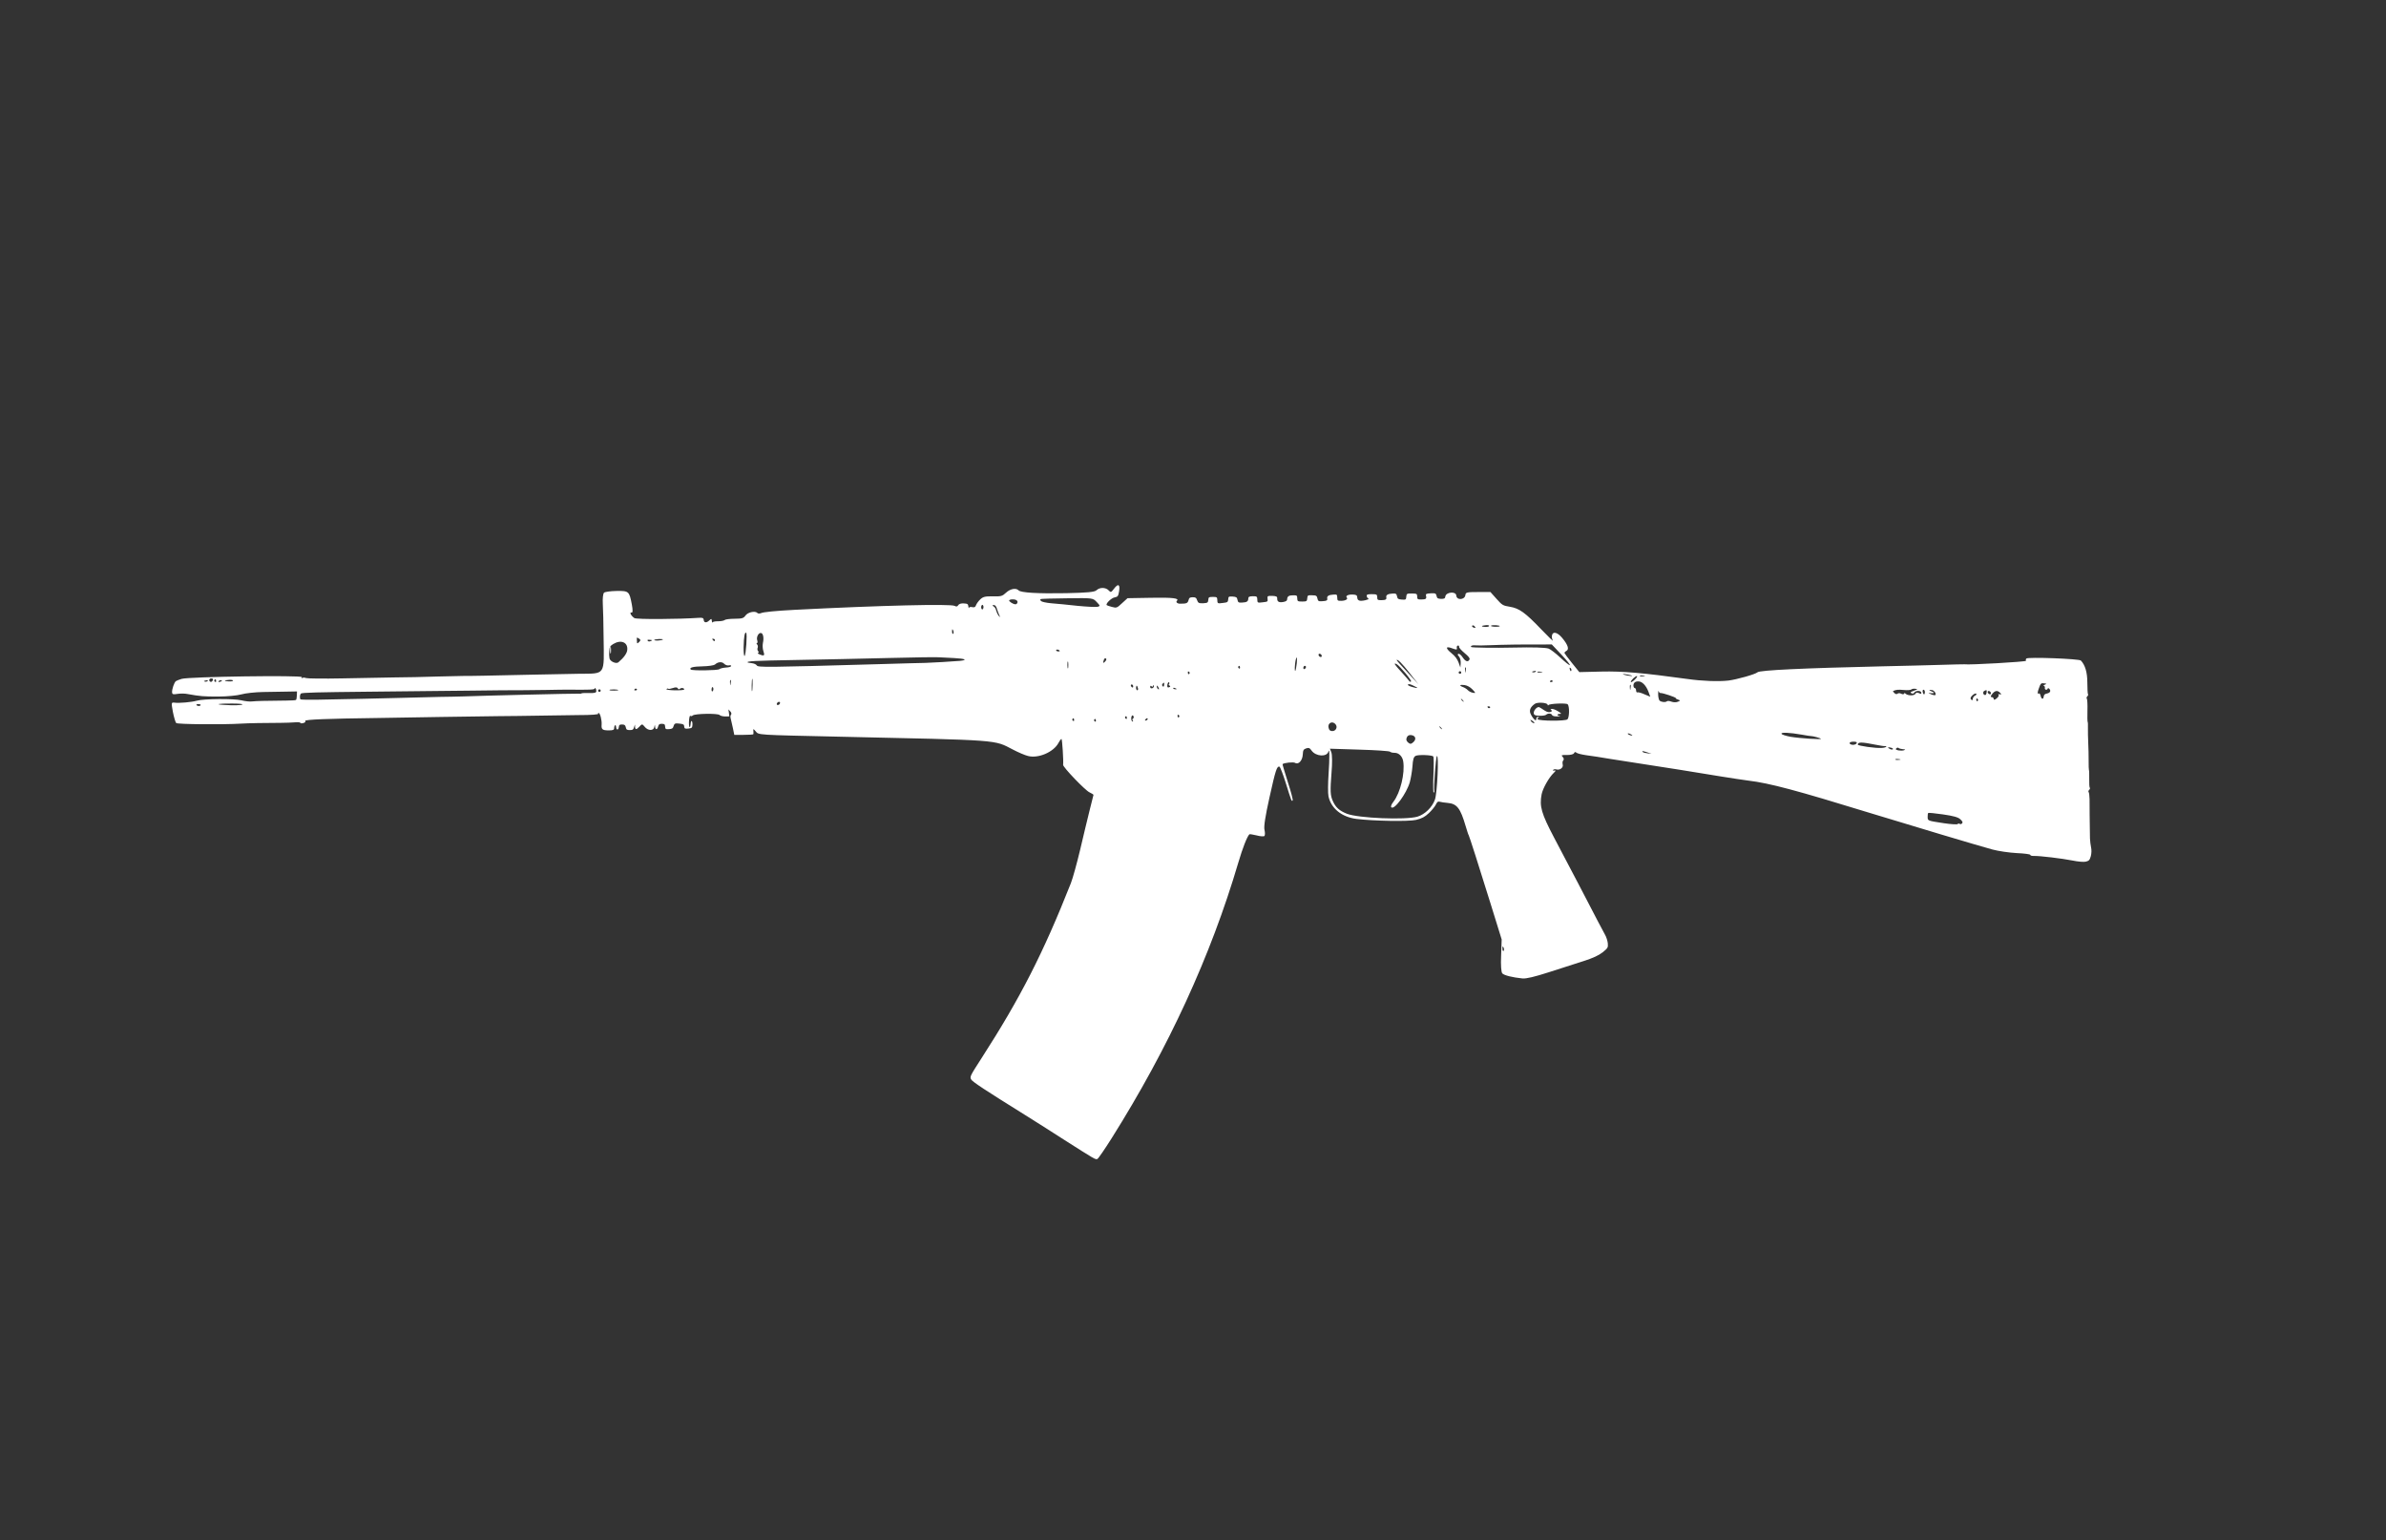 <?xml version="1.0" encoding="UTF-8"?> <svg xmlns="http://www.w3.org/2000/svg" width="2478" height="1600" viewBox="0 0 2478 1600" fill="none"><rect x="0" y="0" width="2478" height="1600" fill="#333333" stroke="none"/> <g clip-path="url(#clip0_190_1156)"> <path d="M188.637 705.24C196.344 702.913 314.007 701.273 313.474 703.428C313.253 704.553 313.431 704.935 314.109 704.295C314.691 703.745 316.387 703.794 317.879 704.402C319.279 704.914 336.345 705.118 355.597 704.724C374.85 704.331 399.197 703.894 409.671 703.722C420.237 703.646 440.809 703.29 455.537 702.767C470.261 702.433 482.814 702.131 483.379 702.147C484.505 702.368 508.76 701.834 553.684 700.853C567.842 700.503 589.168 700.168 600.87 699.937C629.363 699.618 627.398 702.392 626.858 661.819C626.772 648.329 626.368 632.755 626.05 627.369C625.737 621.796 626.26 616.717 627.326 615.71C628.295 614.795 634.165 614.019 640.299 613.911C653.132 613.712 653.59 614.196 656.213 628.042C657.274 633.825 657.193 636.653 655.976 636.335C653.262 635.597 655.405 639.809 658.83 642.076C661.146 643.557 704.541 643.286 725.71 641.816C729.491 641.546 730.611 641.956 730.842 643.754C730.939 646.964 733.567 647.416 736.572 644.578C738.802 642.472 739.082 642.575 739.292 645.127C739.529 646.737 739.696 647.497 739.814 646.651C739.927 645.994 742.588 645.316 745.603 645.402C748.716 645.396 751.845 644.825 752.62 644.093C753.396 643.361 758.033 642.833 762.939 642.784C770.58 642.719 772.196 642.294 774.161 639.52C776.526 636.004 784.216 634.243 786.596 636.763C787.328 637.538 788.933 637.49 790.269 636.962C792.66 635.804 805.428 634.565 824.982 633.52C915.756 628.849 987.391 627.215 991.479 629.407C993.148 630.398 994.382 630.15 995.179 628.664C995.97 627.366 998.065 626.671 1000.98 626.849C1004.85 627.053 1005.49 627.544 1005.7 630.096C1005.94 631.706 1006.2 632.374 1006.22 631.62C1006.25 630.678 1007.87 630.252 1009.55 630.678C1012.08 631.222 1012.94 630.775 1013.67 628.626C1014.18 627.226 1016.14 624.452 1018.08 622.621C1020.99 619.875 1023.27 619.374 1031.09 619.503C1039.57 619.745 1041 619.314 1044.78 615.743C1049.14 611.624 1055.21 610.476 1057.87 613.287C1060.16 615.711 1077.86 616.782 1107.4 616.21C1129.67 615.715 1136.76 615.068 1138.8 613.146C1142.19 609.941 1148.32 610.022 1151.43 613.318C1153.63 615.644 1153.91 615.558 1156.95 611.589C1161.27 605.864 1163.4 606.963 1162.26 614.098C1161.35 619.354 1160.96 619.909 1157.73 620.571C1154.32 621.04 1148.02 627.179 1149.39 628.633C1149.67 628.924 1152.19 629.845 1154.81 630.486C1159.49 631.751 1160.06 631.579 1165.29 626.635L1171.01 621.422L1195.73 620.996C1218.1 620.597 1225.15 621.458 1222.24 624.205C1220.88 625.487 1222.81 627.145 1225.55 627.129C1232.34 627.134 1233.39 626.693 1234.33 623.607C1234.97 620.984 1235.64 620.532 1238.66 620.429C1241.59 620.419 1242.42 620.914 1243.29 623.58C1244.25 626.342 1245.08 626.838 1249.52 626.682C1254.15 626.342 1254.53 626.164 1254.9 623.251C1255.08 620.332 1255.46 620.154 1259.61 620.084C1263.67 620.106 1264.13 620.402 1264.24 623.046C1264.32 627.01 1264.41 627.107 1270.28 626.331C1274.92 625.803 1275.3 625.437 1275.57 622.615C1275.75 619.696 1276.13 619.518 1280.18 619.728C1283.95 620.025 1284.69 620.423 1285.18 623.078C1285.76 625.83 1286.32 626.223 1290.1 625.954C1295.01 625.716 1296.36 624.812 1296.45 621.607C1296.5 619.911 1297.55 619.47 1301.13 619.383C1305.19 619.405 1305.65 619.701 1305.76 622.345C1305.84 626.309 1305.93 626.406 1311.8 625.63C1316.63 625.107 1316.82 624.924 1316.43 621.989C1316.14 619.151 1316.33 618.968 1321.33 619.017C1325.38 619.227 1326.5 619.636 1326.44 621.521C1326.34 625.102 1328.2 626.098 1332.65 625.376C1335.59 624.8 1336.75 624.078 1336.79 622.571C1336.87 619.555 1338.51 618.375 1343.13 618.413C1347 618.429 1347.18 618.623 1347.28 621.644C1347.39 624.665 1347.76 624.864 1352.38 624.902C1357.1 624.848 1357.39 624.573 1357.66 621.563C1357.94 618.364 1358.23 618.278 1362.75 618.407C1366.99 618.434 1367.64 618.924 1368.22 621.676C1368.8 624.428 1369.36 624.821 1373.14 624.551C1377.86 624.309 1378.82 623.77 1378.41 621.589C1377.91 619.311 1379.93 617.954 1384.65 617.712C1388.43 617.443 1388.71 617.545 1388.81 620.754C1388.91 623.964 1389.09 624.158 1392.96 624.174C1397.3 624.109 1400.27 622.402 1398.71 620.754C1397.07 619.009 1400.32 617.405 1404.93 617.631C1408.61 617.83 1409.44 618.325 1409.57 620.592C1409.75 624.087 1412.09 624.814 1417.87 623.565C1420.54 622.886 1422.16 622.272 1421.32 621.965C1420.57 621.755 1419.75 620.694 1419.5 619.461C1419.08 617.657 1420.13 617.216 1424.56 617.248C1429.75 617.302 1430.31 617.506 1430.32 620.43C1430.34 623.166 1430.8 623.462 1434.48 623.473C1439.01 623.414 1440.25 622.789 1439.75 620.511C1439.25 618.233 1441.27 616.876 1445.99 616.633C1449.77 616.364 1450.33 616.757 1450.91 619.509C1451.4 622.164 1452.14 622.562 1455.91 622.859C1460.05 623.165 1460.34 622.891 1460.52 619.783C1460.8 616.773 1461.09 616.498 1466.27 616.552C1471.27 616.6 1471.83 616.805 1471.84 619.729C1471.86 622.465 1472.32 622.761 1476 622.772C1480.9 622.723 1481.77 622.088 1481.01 618.954C1480.5 617.053 1481.17 616.6 1485.9 616.358C1490.62 616.115 1491.46 616.422 1491.95 619.077C1492.44 621.544 1493.19 621.942 1496.67 622.136C1499.97 622.136 1500.83 621.689 1501.08 619.621C1501.69 615.016 1512.09 613.993 1512.43 618.624C1512.75 623.821 1521.26 623.309 1521.88 618.139C1522.24 615.226 1523.1 614.967 1538 615.016L1547.9 615.015L1554.21 622.081C1560.06 628.661 1560.89 629.157 1568.03 630.304C1577.79 631.903 1583.98 636.324 1600.47 653.584C1607.98 661.344 1613.39 666.686 1612.68 665.345C1611.96 664.004 1611.46 661.726 1611.78 660.32C1612.48 655.624 1617.27 656.61 1622.19 662.409C1628.31 669.658 1629.87 674.418 1626.99 676.034C1625.65 676.75 1624.68 677.854 1624.76 678.328C1624.93 678.899 1628.47 683.622 1632.66 688.835L1640.22 698.2L1663.54 697.639C1684.87 697.116 1706.88 699.065 1752.64 705.37C1767.29 707.486 1785 708.181 1795.22 706.963C1803.74 705.886 1823.04 700.495 1825.27 698.389C1827.6 696.192 1873.12 694.096 1955.14 692.193C1974.77 691.81 2001.76 691.072 2014.98 690.695C2028.2 690.317 2039.43 689.978 2040.09 690.091C2045.25 690.898 2104.58 687.499 2104.14 686.449C2103.78 685.684 2103.91 684.65 2104.49 684.101C2106.33 682.361 2159.38 684.347 2161.12 686.189C2165.6 690.939 2167.84 698.548 2167.82 709.206C2167.83 715.431 2168.14 720.816 2168.51 721.204C2168.97 721.689 2168.56 722.62 2167.79 723.353C2167.01 724.085 2166.79 725.211 2167.25 725.695C2167.8 726.277 2168.11 731.851 2167.93 738.071C2167.76 744.291 2167.89 749.671 2168.16 749.961C2168.44 750.252 2168.54 753.273 2168.44 756.666C2168.35 759.87 2168.53 766.855 2168.76 771.955C2168.99 777.055 2169.23 785.267 2169.17 790.453C2169.13 795.451 2169.29 799.7 2169.47 799.894C2169.75 800.184 2169.82 804.148 2169.78 808.957C2169.64 813.669 2169.9 817.827 2170.36 818.311C2170.82 818.796 2170.5 819.825 2169.73 820.557C2168.95 821.289 2168.64 822.318 2169.19 822.9C2169.65 823.384 2170.03 826.696 2170.12 830.094C2170.05 835.657 2170.31 856.321 2170.55 870.947C2170.66 873.78 2171.21 877.851 2171.7 880.317C2172.29 882.692 2172.18 886.651 2171.44 889.365C2170.29 893.388 2169.61 894.217 2166.38 895.068C2164.38 895.671 2157.98 895.111 2152.26 893.91C2141.66 891.816 2118.45 888.984 2112.03 889.178C2110.05 889.215 2108.55 888.795 2108.57 888.041C2108.49 887.379 2102.2 886.539 2094.57 886.227C2086.85 885.818 2075.39 884.17 2069.21 882.485C2053.39 878.166 1986.62 858.151 1943.05 844.834C1865.72 821.027 1837.74 813.532 1815.84 810.926C1811.04 810.317 1797.99 808.341 1786.72 806.51C1757.62 801.718 1730.58 797.362 1707.48 793.873C1696.49 792.145 1680.62 789.711 1671.98 788.332C1663.44 786.862 1652.27 785.129 1647.29 784.515C1642.4 783.809 1637.81 782.641 1636.99 781.769C1636.17 780.896 1635.31 781.155 1634.71 782.458C1634.11 783.573 1631.35 784.343 1627.3 784.321C1621.36 784.246 1621.16 784.429 1622.99 786.368C1624.18 787.628 1624.43 789.05 1623.55 789.874C1622.78 790.606 1622.54 792.486 1622.96 794.101C1623.9 797.429 1620.05 800.337 1616.3 799.287C1615.18 798.878 1613.76 799.12 1613.08 799.761C1612.41 800.402 1612.87 800.698 1614.29 800.456C1616 800.127 1615.98 800.693 1613.75 802.799C1608.71 807.559 1602.26 818.976 1601.04 825.261C1598.7 837.739 1600.85 845.063 1613.91 869.958C1620.53 882.598 1631.98 904.241 1639.23 918.124C1660.51 959.1 1663.73 965.228 1666.6 970.404C1668.22 973.091 1669.6 977.469 1669.81 980.022C1670.16 984.276 1669.86 984.928 1664.45 989.301C1660.21 992.575 1654.48 995.241 1644.48 998.445C1636.77 1000.96 1620.59 1006.16 1608.59 1009.97C1593.84 1014.73 1585.01 1016.84 1581.15 1016.44C1570.8 1015.39 1562.19 1013.26 1560.27 1011.23C1559.08 1009.97 1558.53 1002.78 1559 992.61L1559.58 975.931L1547.92 938.342C1535.74 899.041 1526.12 869.056 1525.32 867.618C1524.86 867.133 1523.66 862.949 1522.19 858.285C1516.69 839.453 1513.14 834.919 1503.35 834.074C1500.34 833.799 1496.77 833.32 1495.47 832.905C1493.5 832.377 1492.64 832.824 1491.23 835.803C1490.23 837.849 1487.01 841.813 1484 844.651C1479.64 848.771 1476.77 850.198 1470.69 851.722C1463.09 853.58 1426.51 852.913 1408.66 850.706C1393.43 848.762 1382.37 839.769 1379.71 827.243C1379.04 824.205 1379.15 813.645 1379.81 803.854C1380.92 787.946 1380.89 776.061 1379.62 780.741C1378.04 786.638 1366.55 785.932 1362.11 779.675C1360.3 776.982 1359.18 776.573 1356.51 777.44C1353.75 778.399 1353.25 779.422 1353.03 783.66C1352.76 789.972 1348.57 794.662 1345.05 792.487C1343.29 791.399 1333.55 792.347 1331.99 793.812C1331.8 793.995 1334.3 802.272 1337.5 812.456C1340.79 822.547 1343 831.099 1342.52 831.557C1341.35 832.656 1341.35 832.656 1335.57 814.098C1332.63 804.582 1329.55 796.666 1328.81 796.456C1326.09 795.718 1324.75 799.924 1318.36 828.698C1314.03 848.193 1312.41 858.71 1313.26 862.13C1313.93 864.979 1313.85 867.806 1313.17 868.447C1312.49 869.088 1308.82 868.889 1305.07 867.839C1301.24 866.88 1297.85 866.406 1297.56 866.681C1295.13 869.158 1290.56 880.817 1286.07 896.063C1257.45 993.15 1213.61 1088.48 1154.52 1182.43C1147.31 1193.83 1140.71 1203.54 1139.66 1203.99C1137.66 1204.78 1137.11 1204.38 1105.79 1184.44C1093.11 1176.25 1074.48 1164.49 1064.57 1158.27C1023.24 1132.56 1009.63 1123.59 1008.56 1121.3C1007.13 1118.43 1007.53 1117.68 1019.57 1098.98C1059.64 1036.74 1083.42 990.257 1112.19 917.415C1114.12 912.471 1118.44 896.843 1121.76 882.884C1125.09 868.737 1129.48 850.281 1131.61 841.853C1133.74 833.425 1135.55 826.214 1135.65 825.746C1135.66 825.369 1133.81 824.184 1131.48 823.08C1127.01 821.066 1103.66 796.725 1104.1 794.474C1104.67 791.189 1103.17 767.661 1102.41 767.639C1101.85 767.623 1100.57 769.379 1099.38 771.608C1094.38 781.275 1078.34 788.174 1067.58 785.32C1064.49 784.572 1057.4 781.54 1051.92 778.648C1031.94 768.363 1040.97 768.998 870.739 765.27C785.527 763.403 788.069 763.57 784.876 759.8C782.506 756.903 782.129 756.892 782.436 759.354C782.673 760.964 782.533 762.563 782.242 762.838C781.952 763.112 777.417 763.36 772.134 763.398L762.608 763.409L761.116 756.198C760.286 752.213 759.188 747.749 758.854 746.23C758.423 744.803 758.568 743.015 759.247 742.374C759.925 741.733 759.591 740.215 758.493 739.052L756.479 736.919L757.033 740.613L757.497 744.211L753.156 744.275C750.797 744.302 748.083 743.565 747.351 742.789C745.52 740.851 721.55 741.298 719.514 743.221C718.642 744.045 717.505 744.201 716.956 743.619C716.407 743.038 715.771 745.472 715.578 748.956C715.201 755.548 716.73 758.138 717.29 751.74C717.441 749.764 717.947 748.552 718.496 749.134C718.954 749.618 719.277 751.514 719.132 753.302C718.863 756.124 718.572 756.398 714.786 756.856C711.474 757.233 710.731 756.835 710.602 754.756C710.569 752.586 709.546 752.085 705.502 751.687C701.177 751.186 700.413 751.541 699.583 754.159C698.948 756.593 698.081 757.228 694.963 757.422C691.559 757.702 690.908 757.401 690.789 754.945C690.579 752.392 690.213 752.005 687.386 751.924C684.935 751.854 684.165 752.398 683.535 754.644C682.582 758.295 680.6 758.333 680.326 754.741C680.11 752.377 680.013 752.468 679.561 755.096C678.872 759.415 672.932 759.34 669.474 754.903C667.013 751.908 666.636 751.898 663.906 755.027C660.793 758.333 659.479 758.107 659.495 754.24C659.555 752.167 659.361 752.35 658.623 755.064C657.788 757.87 657.207 758.419 654.094 758.425C651.17 758.436 650.427 758.037 649.931 755.571C649.43 753.293 648.692 752.706 646.242 752.636C643.603 752.561 642.93 753.013 642.677 755.269C642.295 758.748 640.033 758.684 639.85 755.189C639.656 752.071 637.927 753.153 637.83 756.546C637.782 758.242 636.446 758.77 632.203 758.743C625.6 758.743 624.405 757.672 624.83 752.685C625.148 748.167 623.284 740.756 621.685 740.616C621.119 740.6 620.92 740.972 621.286 741.36C622.11 742.232 614.453 742.862 600.682 742.846C595.211 742.879 581.338 743.143 569.922 743.289C540.48 743.769 532.839 743.834 517.367 743.958C509.913 744.028 482.928 744.389 457.639 744.799C432.349 745.209 403.096 745.695 392.622 745.867C340.067 746.536 316.367 747.463 316.986 748.895C317.519 750.042 316.937 750.592 314.751 751.19C313.135 751.615 311.913 751.486 311.929 750.92C311.945 750.355 309.5 750.097 306.285 750.382C303.259 750.673 296.651 750.862 291.745 750.91C275.805 750.927 257.592 751.256 250.505 751.713C231.419 752.866 184.271 752.464 182.989 751.107C182.165 750.234 180.62 744.908 179.548 739.501C177.84 729.926 177.851 729.549 181.142 729.926C186.026 730.632 199.172 729.403 204.212 727.944C211.062 725.876 242.76 725.649 250.536 727.474C254.376 728.433 259.546 729.052 262.104 728.653C266.267 728.206 274.479 727.969 297.404 727.775C302.499 727.732 307.033 727.484 307.421 727.118C307.906 726.66 308.25 724.5 308.315 722.238L308.428 718.28L298.331 718.464C292.859 718.496 281.534 718.739 273.23 718.879C264.926 719.019 254.801 720.145 250.617 721.346C246.433 722.547 235.84 723.565 227.067 723.597C211.881 723.636 207.739 723.329 194.885 720.981C191.885 720.329 186.979 720.378 184.136 720.863C179.682 721.584 178.842 721.278 178.713 719.199C178.524 715.892 180.888 709.074 182.627 707.615C183.398 707.071 186.069 706.015 188.637 705.24ZM212.984 708.104C213.733 708.314 215.063 707.975 215.645 707.426C216.323 706.785 215.86 706.489 214.438 706.731C211.498 707.307 211.11 707.674 212.984 708.104ZM218.919 708.368C219.576 708.481 220.443 707.846 220.944 706.822C221.552 705.331 221.283 704.851 219.398 704.798C217.045 704.636 216.485 707.733 218.919 708.368ZM222.893 707.916C223.351 708.4 224.003 708.702 224.196 708.519C224.487 708.244 224.514 707.302 224.347 706.542C224.089 705.686 223.529 705.481 223.044 705.939C222.462 706.489 222.344 707.334 222.893 707.916ZM227.029 708.411C227.212 708.605 228.349 708.449 229.496 707.915C230.546 707.474 230.842 707.011 230.002 706.704C228.505 706.284 226.297 707.636 227.029 708.411ZM205.569 733.265C206.409 733.572 207.643 733.324 208.224 732.774C208.806 732.225 208.257 731.644 206.657 731.504C203.744 731.137 202.947 732.624 205.569 733.265ZM237.514 707.861C240.056 708.028 242.049 707.614 242.065 707.048C242.081 706.483 240.298 706.149 238.031 706.273C232.361 706.677 232.054 707.517 237.514 707.861ZM232.291 732.235C242.55 733 250.86 732.671 251.829 731.756C252.314 731.298 247.235 730.776 240.347 730.862C227.428 730.776 222.215 731.665 232.291 732.235ZM311.481 723.649C311.444 724.969 311.692 726.202 311.966 726.493C312.332 726.881 320.911 727.031 331.009 726.848C374.419 726.012 383.386 725.796 411.513 725.09C427.75 724.611 448.23 724.158 457.196 723.942C466.158 723.915 476.637 723.554 480.601 723.478C503.262 722.616 599.061 720.352 600.94 720.594C602.254 720.821 603.579 720.67 603.967 720.304C604.355 719.937 607.941 719.851 611.899 719.964C617.365 720.12 619.266 719.609 619.31 718.101C619.342 716.97 619.002 715.64 618.453 715.058C617.995 714.573 617.522 714.654 617.597 715.317C617.565 716.447 612.088 716.668 590.59 716.432C586.912 716.421 576.723 716.508 567.945 716.729C559.264 716.858 548.601 717.025 544.357 716.998C537.663 716.902 505.492 717.209 490.488 717.441C487.752 717.458 476.713 717.614 465.958 717.684C455.204 717.754 444.261 717.819 441.617 717.933C437.465 718.003 428.218 718.116 381.517 718.575C330.287 719.093 313.77 719.47 312.515 720.472C312.031 720.93 311.519 722.33 311.481 723.649ZM633.014 684.065C633.865 687.297 640.015 689.924 642.239 688.007C648.039 683.08 651.281 678.55 651.48 674.878C652.078 667.161 644.899 664.22 636.934 668.992C633.768 670.882 632.976 672.18 632.761 676.418C632.492 679.24 632.675 682.735 633.014 684.065ZM661.454 665.825C661.556 668.846 661.744 668.851 663.78 666.929C665.428 665.372 665.449 664.618 663.877 663.536C662.579 662.744 661.556 662.244 661.459 662.335C661.362 662.427 661.319 663.935 661.454 665.825ZM672.956 665.964C673.414 666.449 674.734 666.487 675.881 665.954C677.696 665.157 677.701 664.968 675.444 664.715C672.531 664.349 671.766 664.704 672.956 665.964ZM621.566 718.354C622.024 718.838 622.869 718.957 623.451 718.408C623.935 717.95 623.962 717.007 623.505 716.523C622.955 715.941 622.104 716.011 621.62 716.469C621.038 717.018 621.017 717.772 621.566 718.354ZM683.442 665.415C685.709 665.291 687.89 664.882 688.375 664.424C688.859 663.966 686.98 663.724 684.336 663.837C681.691 663.95 679.413 664.451 679.403 664.828C679.392 665.205 681.174 665.539 683.442 665.415ZM633.204 717.083C633.387 717.276 635.552 717.433 638.099 717.411C640.646 717.389 642.445 717.158 642.078 716.77C641.804 716.479 639.736 716.231 637.474 716.167C633.699 716.248 632.563 716.404 633.204 717.083ZM658.767 716.963C659.042 717.254 659.888 717.373 660.744 717.114C661.503 716.947 661.805 716.296 661.347 715.811C660.798 715.229 659.855 715.202 659.371 715.66C658.789 716.21 658.584 716.77 658.767 716.963ZM740.789 665.354C741.522 666.13 742.276 666.151 742.486 665.403C742.696 664.654 742.152 663.884 741.403 663.674C739.341 663.238 739.233 663.707 740.789 665.354ZM700.735 717.124C706.109 717.183 710.552 716.838 710.568 716.273C710.617 714.577 707.515 714.205 706.061 715.578C705.286 716.311 704.348 716.095 703.907 715.045C703.374 713.898 701.586 713.753 699.012 714.717C696.631 715.498 694.45 715.907 694.084 715.519C693.626 715.035 692.867 715.202 692.188 715.843C691.51 716.483 695.457 716.973 700.735 717.124ZM717.386 695.529C718.667 696.886 745.653 696.524 747.107 695.151C747.883 694.419 751.017 693.659 753.946 693.46C756.968 693.357 759.348 692.577 759.369 691.823C759.482 691.166 758.265 690.848 756.838 691.279C755.417 691.521 753.268 690.8 752.078 689.539C749.789 687.116 745.534 687.466 742.433 690.396C741.372 691.214 735.782 692.092 729.836 692.206C719.739 692.389 715.463 693.493 717.386 695.529ZM772.288 672.101C772.218 677.853 772.665 682.016 773.344 681.375C774.701 680.093 776.16 658.724 774.97 657.464C773.505 655.913 772.493 661.638 772.288 672.101ZM786.36 664.863C786.968 666.673 786.834 668.084 786.177 667.971C785.514 668.046 785.59 668.708 786.322 669.484C787.146 670.356 787.292 671.869 786.882 672.99C786.381 674.013 786.618 675.623 787.351 676.398C788.175 677.271 788.056 678.116 787.297 678.283C786.349 678.445 787.27 679.226 789.23 679.942C793.706 681.767 794.481 681.035 792.736 676.081C792.041 673.986 791.864 670.302 792.305 668.051C793.49 662.897 792.682 658.158 790.528 657.625C788.002 656.893 785.417 661.535 786.36 664.863ZM739.563 718.232C740.882 718.27 741.442 715.174 740.344 714.01C739.794 713.429 739.213 713.978 739.073 715.578C738.841 717.08 739.186 718.222 739.563 718.232ZM776.451 688.16C776.634 688.354 778.605 688.693 780.862 688.946C783.118 689.199 785.353 690.206 785.983 691.262C787.244 693.373 795.074 693.314 912.22 689.961C937.143 689.164 959.228 688.662 961.21 688.624C966.59 688.495 990.963 687.116 996.828 686.529C1005.34 685.64 1002.74 684.245 991.157 683.632C985.223 683.368 977.974 682.878 975.147 682.797C972.325 682.528 948.64 682.889 922.495 683.558C896.349 684.226 853.03 685.159 826.324 685.623C783.388 686.378 775.17 686.803 776.451 688.16ZM758.196 709.804C758.4 712.545 758.589 712.551 758.853 709.917C759.181 708.323 759.224 706.815 759.041 706.621C758.309 705.846 757.991 707.063 758.196 709.804ZM780.674 712.049C780.572 715.63 780.776 718.372 781.067 718.097C781.358 717.822 781.541 714.715 781.643 711.134C781.746 707.553 781.541 704.811 781.25 705.086C780.959 705.361 780.776 708.468 780.674 712.049ZM806.982 732.136C807.439 732.62 808.576 732.464 809.351 731.732C810.127 730.999 810.347 729.874 809.89 729.389C809.34 728.808 808.296 729.061 807.52 729.793C806.745 730.526 806.432 731.554 806.982 732.136ZM988.814 656.684C988.959 658.197 989.412 658.87 989.993 658.321C990.478 657.863 990.516 656.544 990.171 655.402C989.729 654.352 989.185 653.582 988.992 653.765C988.798 653.948 988.76 655.267 988.814 656.684ZM1019.32 632.277C1019.76 633.327 1020.51 633.348 1021.01 632.325C1021.51 631.491 1021.55 629.983 1021.1 629.121C1020.66 628.071 1019.91 628.049 1019.41 629.073C1018.91 629.907 1018.87 631.415 1019.32 632.277ZM1032.11 630.096C1033.04 630.499 1034.21 632.513 1034.72 634.603C1035.23 636.504 1036.48 638.992 1037.49 640.058C1039.05 641.518 1038.96 641.232 1037.71 638.744C1036.91 636.929 1035.86 634.07 1035.35 632.357C1034.93 630.553 1033.75 628.916 1033 628.706C1030.75 628.076 1030.16 629.191 1032.11 630.096ZM1048.4 624.618C1050.78 626.95 1054.61 628.474 1055.77 627.375C1057.9 625.361 1056.55 622.965 1052.79 622.669C1049.4 622.383 1047.21 623.358 1048.4 624.618ZM1081.22 624.424C1081.96 625.199 1086.83 626.281 1092.01 626.712C1097.28 627.051 1109.5 628.343 1119.28 629.377C1128.97 630.314 1138.39 630.772 1140.01 630.346C1142.76 629.576 1142.68 629.291 1138.92 625.316C1134.99 621.148 1134.8 621.143 1108.19 621.515C1093.47 621.661 1081.11 621.968 1080.62 622.426C1080.14 622.695 1080.49 623.648 1081.22 624.424ZM1099.07 676.714C1100.39 676.752 1100.96 676.391 1100.41 675.81C1099.13 674.453 1096.87 674.388 1096.83 675.707C1096.91 676.181 1097.94 676.682 1099.07 676.714ZM1108.56 691.227C1108.59 693.209 1108.84 694.631 1109.13 694.356C1109.42 694.082 1109.56 692.294 1109.53 690.312C1109.49 688.33 1109.25 686.908 1108.95 687.183C1108.66 687.458 1108.52 689.246 1108.56 691.227ZM1145.93 687.107C1145.5 688.981 1145.78 689.083 1147.52 687.435C1148.78 686.245 1149.3 684.845 1148.84 684.36C1147.65 683.1 1146.58 684.107 1145.93 687.107ZM1114 748.446C1114.45 748.931 1115.11 749.232 1115.3 749.049C1115.59 748.774 1115.62 747.832 1115.45 747.073C1115.19 746.216 1114.63 746.012 1114.15 746.47C1113.57 747.019 1113.45 747.864 1114 748.446ZM1175.17 713.596C1175.9 714.372 1176.65 714.393 1176.86 713.645C1176.98 712.988 1176.82 712.04 1176.27 711.458C1175.81 710.974 1175.05 710.952 1174.67 711.318C1174.18 711.776 1174.44 712.821 1175.17 713.596ZM1136.62 749.092C1137.07 749.576 1137.72 749.878 1137.92 749.695C1138.21 749.42 1138.24 748.478 1138.07 747.718C1137.81 746.862 1137.25 746.657 1136.77 747.115C1136.18 747.665 1136.07 748.51 1136.62 749.092ZM1181.01 717.064C1181.67 717.177 1182.07 716.434 1181.91 715.298C1181.16 711.975 1180.14 711.286 1179.87 714.108C1179.73 715.519 1180.26 716.854 1181.01 717.064ZM1194.67 714.248C1194.84 715.007 1195.78 715.222 1196.92 714.878C1197.97 714.436 1198.57 713.321 1198.41 712.373C1198.15 711.329 1197.96 711.323 1197.65 712.352C1197.34 713.38 1196.67 713.644 1196.21 713.16C1195.02 711.9 1194.25 712.443 1194.67 714.248ZM1202.92 715.992C1203.95 716.493 1203.88 715.642 1203.07 714.016C1201.91 712.002 1201.44 711.705 1201.4 713.213C1201.37 714.156 1202.09 715.497 1202.92 715.992ZM1168.77 746.237C1169.22 746.721 1169.87 747.023 1170.07 746.84C1170.36 746.565 1170.39 745.623 1170.22 744.863C1169.96 744.007 1169.4 743.803 1168.92 744.26C1168.33 744.81 1168.22 745.655 1168.77 746.237ZM1207.45 712.82C1208.27 713.693 1208.75 713.423 1208.99 711.732C1209.12 710.51 1209.15 709.379 1208.97 709.185C1208.87 709.088 1208.2 709.54 1207.52 710.181C1206.75 710.914 1206.71 712.045 1207.45 712.82ZM1212.88 714.107C1213.54 714.22 1214.58 713.967 1215.07 713.509C1215.65 712.96 1215.29 712.384 1214.54 712.174C1213.7 711.867 1213.53 711.296 1214.01 710.838C1214.59 710.289 1214.62 709.346 1214.16 708.862C1213.61 708.28 1212.93 709.11 1212.5 710.795C1212.08 712.481 1212.32 713.902 1212.88 714.107ZM1174.88 746.883C1175.02 748.396 1175.56 749.543 1176.31 749.565C1176.88 749.581 1176.98 749.112 1176.43 748.531C1175.79 747.852 1175.91 747.007 1176.58 746.554C1177.35 746.199 1177.67 744.982 1177.22 744.12C1176.25 741.923 1174.68 743.765 1174.88 746.883ZM1233.76 699.518C1233.93 700.277 1234.58 700.579 1235.07 700.121C1235.65 699.572 1235.68 698.629 1235.22 698.145C1234.67 697.563 1234.11 697.358 1233.92 697.541C1233.62 697.816 1233.51 698.662 1233.76 699.518ZM1220.75 716.029C1222.54 715.986 1222.55 715.798 1220.68 714.99C1219.48 714.295 1218.44 714.36 1218.42 714.925C1218.41 715.491 1219.43 715.992 1220.75 716.029ZM1189.08 748.326C1189.81 749.101 1192.11 747.846 1191.95 746.71C1191.79 745.951 1191.03 745.929 1190.26 746.662C1189.48 747.394 1188.99 748.229 1189.08 748.326ZM1223.05 744.485C1223.22 745.245 1223.87 745.546 1224.35 745.088C1224.93 744.539 1224.96 743.597 1224.5 743.112C1223.95 742.53 1223.39 742.326 1223.2 742.509C1222.91 742.783 1222.79 743.629 1223.05 744.485ZM1286.27 693.943C1286.73 694.428 1287.38 694.729 1287.57 694.546C1287.86 694.271 1287.89 693.329 1287.72 692.57C1287.47 691.713 1286.91 691.509 1286.42 691.966C1285.84 692.516 1285.72 693.361 1286.27 693.943ZM1344.93 690.807C1344.54 694.663 1344.74 697.404 1345.23 696.946C1345.62 696.392 1346.38 692.924 1346.77 689.068C1347.17 685.212 1346.96 682.471 1346.57 683.025C1345.99 683.575 1345.23 687.043 1344.93 690.807ZM1353.69 694.453C1353.86 695.212 1354.71 695.331 1355.48 694.598C1356.35 693.774 1356.58 692.649 1356.12 692.164C1355.57 691.582 1354.81 691.561 1354.33 692.019C1353.75 692.568 1353.44 693.597 1353.69 694.453ZM1370.09 681.716C1370.82 682.492 1371.85 682.804 1372.44 682.255C1372.92 681.797 1372.76 680.661 1372.03 679.885C1371.3 679.11 1370.17 678.889 1369.69 679.347C1369.11 679.896 1369.36 680.941 1370.09 681.716ZM1461.77 698.387L1473.2 710.881L1463.92 699.109C1455.91 688.882 1451.5 684.606 1450.44 685.613C1450.24 685.796 1455.27 691.505 1461.77 698.387ZM1379.85 756.13C1380.35 758.408 1381.27 759.189 1383.15 759.431C1386.91 759.916 1389.48 755.839 1387.31 752.759C1384.23 748.332 1378.4 750.901 1379.85 756.13ZM1455.64 698.306C1459.84 702.954 1463.5 707.208 1463.86 707.784C1464.13 708.264 1464.78 708.377 1465.46 707.924C1466.52 707.106 1453.48 691.359 1450.41 689.857C1446.96 688.344 1448.04 690.072 1455.64 698.306ZM1382.87 802.432C1381.38 821.631 1381.53 826.257 1384.28 832.278C1387.21 838.869 1391.16 842.283 1398.81 845.331C1410.75 850.011 1459.74 851.975 1472.1 848.367C1479.91 845.949 1487.38 838.711 1490.25 830.681C1492.71 823.772 1494.52 783.361 1492.29 785.466C1491.13 786.565 1488.79 819.038 1489.57 821.418C1489.83 822.086 1489.53 822.926 1488.94 823.476C1488.46 823.933 1488.22 815.909 1488.7 805.548C1489.19 795.187 1489.06 786.317 1488.6 785.833C1487.14 784.282 1472.91 783.781 1470.23 785.214C1468.12 786.285 1467.39 788.811 1466.89 796.437C1466.45 801.8 1465.11 809.119 1464.17 812.582C1460.71 824.462 1447.96 841.83 1444.94 838.631C1444.2 837.855 1445.02 835.615 1447.18 832.847C1454.42 823.433 1459.24 803.292 1457.33 790.976C1456.54 785.672 1452.68 781.978 1448.34 782.042C1446.36 782.08 1444.21 781.547 1443.57 780.868C1442.93 780.19 1428.62 779.215 1411.84 778.737L1381.22 777.768L1382.71 781.678C1383.59 783.966 1383.7 793.213 1382.87 802.432ZM1507.23 678.369C1511.29 681.691 1513.29 684.389 1514.78 688.111L1516.71 693.447L1517.03 688.741C1517.2 686.199 1516.34 683.156 1515.15 681.896C1513.78 680.442 1513.52 679.397 1514.66 679.241C1515.71 678.988 1517.46 680.453 1519.26 683.145C1522.16 687.378 1524.69 688.11 1526.19 685.041C1526.7 683.829 1525.43 682.095 1521 678.385C1517.5 675.455 1515.04 672.649 1515.34 671.809C1515.46 670.964 1515 670.479 1514.06 670.641C1513.11 670.802 1512.69 672.111 1513.04 673.253C1513.46 675.057 1512.61 675.127 1508.69 673.694C1501.41 670.846 1500.69 672.994 1507.23 678.369ZM1466.43 713.611C1472.69 715.393 1473.65 715.043 1468.99 712.836C1464.44 710.536 1463.12 710.31 1462.15 711.225C1461.67 711.683 1463.62 712.776 1466.43 713.611ZM1529.97 651.76C1531.09 652.169 1532.12 652.481 1532.31 652.298C1532.51 652.115 1532.06 651.253 1531.33 650.478C1530.59 649.702 1529.57 649.39 1528.98 649.939C1528.5 650.397 1528.95 651.259 1529.97 651.76ZM1542.72 651.275C1544.79 651.334 1546.59 650.914 1546.62 650.16C1546.63 649.594 1544.95 649.169 1542.86 649.487C1540.78 649.616 1539.07 650.133 1539.06 650.51C1539.05 650.887 1540.64 651.215 1542.72 651.275ZM1552.06 651.07C1554.6 651.237 1556.97 651.021 1557.45 650.563C1558.52 649.556 1549.67 648.926 1548.51 650.025C1547.93 650.386 1549.52 650.903 1552.06 651.07ZM1527.97 672.17C1528.61 672.848 1553.69 673.187 1570.87 672.734C1592.77 672.228 1605.11 672.674 1608.38 673.805C1610.34 674.521 1615.79 678.732 1620.47 683.111C1625.25 687.586 1629.67 691.107 1630.34 691.032C1631.1 690.865 1627.18 685.943 1621.69 680.127L1611.62 669.464L1600.11 669.513C1582 669.374 1560.49 669.703 1547.27 670.268C1540.56 670.549 1533.68 670.635 1531.98 670.398C1528.97 670.123 1526.87 671.007 1527.97 672.17ZM1515.31 699.538C1515.76 700.023 1516.61 700.141 1517.19 699.592C1517.68 699.134 1517.7 698.192 1517.25 697.707C1516.7 697.126 1515.85 697.196 1515.36 697.653C1514.78 698.203 1514.76 698.957 1515.31 699.538ZM1521.61 696.7C1521.82 699.441 1522.01 699.446 1522.27 696.813C1522.73 693.997 1522.48 692.763 1521.7 693.496C1521.51 693.679 1521.47 695.187 1521.61 696.7ZM1519.34 713.707C1521.02 714.321 1523.24 715.705 1524.43 716.965C1525.62 718.225 1528.04 719.426 1529.73 719.663C1532.83 720.223 1532.74 719.937 1529.26 716.254C1526.88 713.733 1523.91 712.14 1521.09 711.682C1516.02 710.971 1514.95 712.167 1519.34 713.707ZM1460.64 767.491C1460.23 768.611 1461.22 770.431 1462.6 771.508C1464.54 773.167 1465.67 773.011 1468 770.813C1471.2 767.792 1470.07 764.27 1465.84 763.678C1462.93 763.312 1461.29 764.491 1460.64 767.491ZM1519.66 728.807C1520.59 729.211 1520.33 728.543 1519.05 727.186C1517.76 725.829 1517.11 725.527 1517.37 726.384C1517.82 727.245 1518.92 728.409 1519.66 728.807ZM1497.15 757.403C1498.08 757.807 1497.82 757.14 1496.54 755.782C1495.25 754.425 1494.6 754.124 1494.86 754.98C1495.31 755.842 1496.41 757.005 1497.15 757.403ZM1545.41 735.296C1545.87 735.78 1546.81 735.807 1547.39 735.258C1547.88 734.8 1547.61 734.132 1546.87 733.922C1546.03 733.615 1545.17 733.686 1544.88 733.96C1544.69 734.143 1544.86 734.714 1545.41 735.296ZM1592.21 698.432C1592.96 698.642 1594.29 698.303 1594.87 697.754C1595.55 697.113 1595.08 696.817 1593.66 697.059C1590.72 697.635 1590.33 698.002 1592.21 698.432ZM1596.83 698.47C1597.01 698.664 1598.52 698.707 1600.03 698.561C1602.77 698.357 1602.78 698.168 1600.06 697.807C1597.33 697.447 1596.1 697.694 1596.83 698.47ZM1609.75 708.271C1610.03 708.562 1610.87 708.68 1611.73 708.422C1612.49 708.255 1612.79 707.603 1612.33 707.118C1611.78 706.537 1610.84 706.51 1610.36 706.968C1609.78 707.517 1609.57 708.077 1609.75 708.271ZM1630.66 696.229C1631.1 697.279 1631.56 697.575 1631.87 696.735C1632.18 695.895 1631.93 694.85 1631.38 694.269C1630.09 692.912 1629.69 693.843 1630.66 696.229ZM1589.3 740.793C1590 742.699 1591.62 745.387 1592.9 746.744C1594.83 748.779 1595.3 748.699 1595.54 746.819C1595.79 744.94 1596.27 744.482 1597.68 744.805C1598.8 745.214 1598.79 745.403 1597.75 745.656C1596.7 745.909 1596.4 746.561 1596.95 747.142C1598.78 749.081 1625.85 749.193 1627.88 747.271C1629.92 745.348 1630.15 733.754 1628.14 731.621C1626.77 730.167 1609.11 730.889 1608.21 732.467C1607.82 733.022 1607.45 732.822 1607.28 732.063C1606.87 729.882 1596.89 729.22 1594.11 731.121C1589.78 734.11 1588.18 737.271 1589.3 740.793ZM1593.06 751.181C1594.19 751.213 1593.74 750.54 1591.71 748.973C1589.3 747.395 1588.92 747.385 1589.92 749.016C1590.64 750.169 1591.93 751.149 1593.06 751.181ZM1689.74 701.688C1692.36 702.14 1694.81 702.399 1695 702.216C1695.29 701.941 1693.33 701.225 1690.71 700.773C1687.99 700.223 1685.63 700.062 1685.44 700.245C1685.15 700.52 1687.02 701.139 1689.74 701.688ZM1693.69 708.404C1693.86 709.163 1695.59 708.08 1697.63 706.158C1699.66 704.235 1700.84 702.571 1700.09 702.361C1699.53 702.156 1697.8 703.239 1696.25 704.704C1694.7 706.169 1693.52 707.833 1693.69 708.404ZM1703.3 702.453C1703.48 702.646 1704.99 702.689 1706.5 702.544C1709.24 702.339 1709.25 702.151 1706.52 701.79C1703.8 701.429 1702.56 701.677 1703.3 702.453ZM1692.76 714.79C1692.96 717.532 1693.15 717.537 1693.41 714.904C1693.74 713.309 1693.79 711.802 1693.6 711.608C1692.87 710.832 1692.55 712.049 1692.76 714.79ZM1696.41 712.442C1696.56 713.767 1697.19 714.823 1697.85 714.747C1698.51 714.86 1699.14 715.916 1699.19 717.332C1699.25 718.749 1699.79 719.519 1700.65 719.26C1701.22 718.899 1704.59 719.75 1707.85 721.258L1713.91 723.789L1712.07 718.737C1709.71 712.351 1705.59 707.989 1701.82 707.881C1698.15 707.682 1696.31 709.421 1696.41 712.442ZM1723.51 727.741C1725.07 729.389 1729.77 729.901 1731.32 728.436C1731.81 727.978 1733.97 728.134 1736.02 728.947C1737.98 729.664 1741 729.75 1742.63 728.947C1745.3 727.892 1745.21 727.606 1742.78 726.782C1741.19 726.265 1740.18 725.576 1740.47 725.301C1741.24 724.569 1726.48 719.62 1724.58 719.943C1723.73 720.013 1722.91 719.141 1722.66 718.096C1722.22 717.046 1722.08 718.457 1722.1 721.193C1722.11 723.929 1722.78 726.966 1723.51 727.741ZM1693.24 763.85C1696.24 764.69 1695.88 763.926 1692.63 762.229C1691.42 761.723 1690.48 761.696 1690.56 762.17C1690.45 762.639 1691.75 763.43 1693.24 763.85ZM1706.23 781.293C1706.69 781.778 1708.85 782.311 1711.1 782.564L1715.24 783.059L1710.66 781.514C1705.71 779.957 1704.86 779.839 1706.23 781.293ZM1560.42 986.142C1560.56 987.655 1561.01 988.328 1561.59 987.779C1562.08 987.321 1562.12 986.002 1561.77 984.86C1561.33 983.81 1560.79 983.04 1560.59 983.223C1560.4 983.406 1560.36 984.725 1560.42 986.142ZM1859.58 765.392C1869.15 766.986 1892.22 768.493 1891.21 767.427C1890.57 766.748 1882.9 764.643 1881.29 764.691C1880.63 764.767 1876.12 764.072 1871.24 763.178C1858.29 760.922 1849.34 760.572 1850.24 762.296C1850.59 763.249 1854.89 764.504 1859.58 765.392ZM1967.46 719.992C1968.46 721.058 1969.87 721.381 1970.64 720.649C1971.42 719.916 1973.21 719.873 1974.51 720.665C1975.91 721.365 1977.22 721.402 1977.43 720.654C1977.55 719.808 1978.31 719.83 1979.04 720.605C1981.15 722.835 1988.22 722.942 1989.22 720.707C1989.83 719.404 1991.25 719.162 1993.01 720.061C1995.06 721.063 1995.63 720.89 1995.3 719.372C1994.8 717.094 1989.13 717.309 1988.03 719.636C1987.62 720.567 1986.39 720.815 1985.28 720.217C1983.88 719.517 1983.89 719.14 1985.32 718.521C1992.29 715.796 1992.19 715.887 1989.09 715.516C1987.59 715.284 1985.69 715.608 1985.01 716.248C1984.33 716.889 1980.74 717.164 1977.07 716.776C1971.43 716.238 1968.88 716.448 1965.91 717.967C1965.72 717.961 1966.45 718.925 1967.46 719.992ZM1924.33 773.748C1926.02 773.797 1927.84 773 1928.24 772.068C1928.84 770.953 1927.82 770.453 1924.89 770.463C1922.34 770.485 1920.82 771.196 1920.89 772.047C1921.05 772.995 1922.63 773.7 1924.33 773.748ZM1929.43 773.517C1929.39 774.836 1948.37 777.453 1954.13 776.957C1956.12 776.92 1958.21 776.413 1958.79 775.864C1959.37 775.315 1959.09 775.024 1958.05 775.089C1957.11 775.25 1952.69 774.653 1948.1 773.673C1933.37 770.706 1929.51 770.69 1929.43 773.517ZM1997.98 721.24C1998.44 721.725 1998.93 720.89 1999.07 719.479C1999.2 718.068 1998.67 716.733 1997.93 716.523C1996.33 716.194 1996.42 719.592 1997.98 721.24ZM2006.18 718.267C2009.72 719.501 2008.75 720.605 2004.71 720.018C2002.17 719.662 2002.36 719.856 2005.43 721.17C2007.58 722.08 2009.55 722.419 2009.94 722.053C2011.2 720.863 2008.76 717.115 2006.5 716.862C2003.02 716.48 2002.91 717.137 2006.18 718.267ZM1962.97 778.153C1964.08 778.75 1965.4 778.788 1965.88 778.33C1966.37 777.873 1965.45 777.092 1963.76 776.666C1960.39 775.816 1959.9 776.65 1962.97 778.153ZM1971.6 779.531C1973.57 779.87 1976.12 779.849 1977.36 779.413C1979.18 778.616 1979.08 778.519 1976.07 778.244C1974.29 778.099 1972.32 777.571 1971.77 776.989C1971.31 776.505 1970.27 776.569 1969.5 777.302C1968.34 778.4 1968.7 778.788 1971.6 779.531ZM1968.69 789.257C1968.87 789.451 1970.38 789.494 1971.89 789.349C1974.63 789.144 1974.64 788.955 1971.91 788.595C1969.19 788.234 1967.95 788.482 1968.69 789.257ZM2047.06 726.603C2048.25 727.863 2048.63 727.685 2048.88 725.806C2049.01 724.583 2050.09 723.011 2051.33 722.575C2052.47 722.041 2052.97 721.207 2052.42 720.625C2051.87 720.043 2050.06 720.841 2048.5 722.305C2046.47 724.228 2046.05 725.537 2047.06 726.603ZM2061.81 722.025C2062.38 722.041 2063.07 720.835 2063.21 719.235C2063.57 716.699 2063.29 716.597 2061.09 717.571C2058.89 718.546 2059.36 721.955 2061.81 722.025ZM2052.6 727.61C2052.76 728.369 2053.42 728.671 2053.9 728.213C2054.48 727.664 2054.51 726.721 2054.05 726.236C2053.5 725.655 2052.94 725.45 2052.75 725.633C2052.46 725.908 2052.34 726.754 2052.6 727.61ZM2065.06 720.42C2065.8 721.196 2066.83 721.508 2067.41 720.959C2067.89 720.501 2067.74 719.365 2067 718.589C2066.27 717.814 2065.14 717.593 2064.66 718.051C2064.08 718.6 2064.33 719.645 2065.06 720.42ZM2068.45 724.195C2069.58 724.227 2070.5 725.008 2070.56 726.048C2070.62 727.275 2071.66 727.211 2073.69 725.477C2075.43 724.017 2076.23 722.531 2075.59 721.852C2074.95 721.174 2075.43 720.905 2076.83 721.228C2078.71 721.658 2078.81 721.378 2077.25 719.731C2074.6 716.919 2071.95 717.221 2069.01 720.91C2067.25 723.123 2067.13 724.157 2068.45 724.195ZM2117.16 715.965C2116.13 718.954 2115.98 720.931 2116.94 720.58C2118.18 719.956 2118.73 720.537 2119.32 722.912C2120.16 726.52 2122.13 726.86 2122.51 723.569C2122.75 721.69 2123.53 720.957 2125.8 720.456C2129.22 719.799 2130.32 717.661 2128.3 715.529C2127.57 714.753 2126.73 714.635 2126.61 715.48C2126.4 716.229 2125.54 716.676 2124.79 716.466C2123.94 716.347 2123.49 715.486 2123.71 714.549C2123.93 713.612 2123.48 712.75 2122.73 712.54C2121.88 712.422 2122.37 711.775 2123.71 711.248C2125.81 710.364 2125.72 710.267 2123.18 709.912C2119.61 709.433 2119.42 709.616 2117.16 715.965ZM2001.98 848.591C2002.05 852.743 2001.68 852.544 2019.06 855.209C2026.1 856.259 2032.5 856.631 2033.08 856.082C2033.76 855.441 2034.71 855.279 2035.26 855.861C2035.72 856.345 2036.85 856.189 2037.63 855.457C2038.7 854.45 2038.26 853.211 2035.87 851.068C2033.67 848.93 2028.52 847.557 2017.9 846.028C2009.82 844.854 2002.96 844.186 2002.57 844.552C2002.18 844.919 2001.94 846.798 2001.98 848.591Z" fill="white"></path> <path d="M634.597 674.867C634.635 676.849 634.49 678.637 634.199 678.912C633.908 679.186 633.666 677.765 633.628 675.783C633.59 673.801 633.736 672.013 634.026 671.739C634.317 671.464 634.56 672.886 634.597 674.867Z" fill="white"></path> <path d="M1598.81 734.746C1599.74 735.15 1601.87 736.626 1603.82 737.907C1606.96 740.072 1609.87 740.438 1611.62 738.79C1612.1 738.332 1611.74 737.945 1610.9 737.638C1610.15 737.428 1610.26 736.959 1611.12 736.512C1612.17 736.071 1615.16 737.099 1617.75 738.682C1621.18 740.761 1622.01 741.633 1620.5 741.59C1617.11 741.493 1616.4 743.265 1619.5 743.637C1621.09 743.965 1620.24 744.224 1617.5 744.24C1614.86 744.353 1612.32 743.809 1611.97 742.856C1611.27 740.95 1607.6 740.75 1605.76 742.49C1604.98 743.222 1601.76 743.696 1598.66 743.513C1594.13 743.384 1593.02 742.786 1592.89 740.708C1592.69 737.778 1596.77 733.556 1598.81 734.746Z" fill="white"></path> </g> <defs> <clipPath id="clip0_190_1156"> <rect width="2478" height="1600" fill="white"></rect> </clipPath> </defs> </svg> 